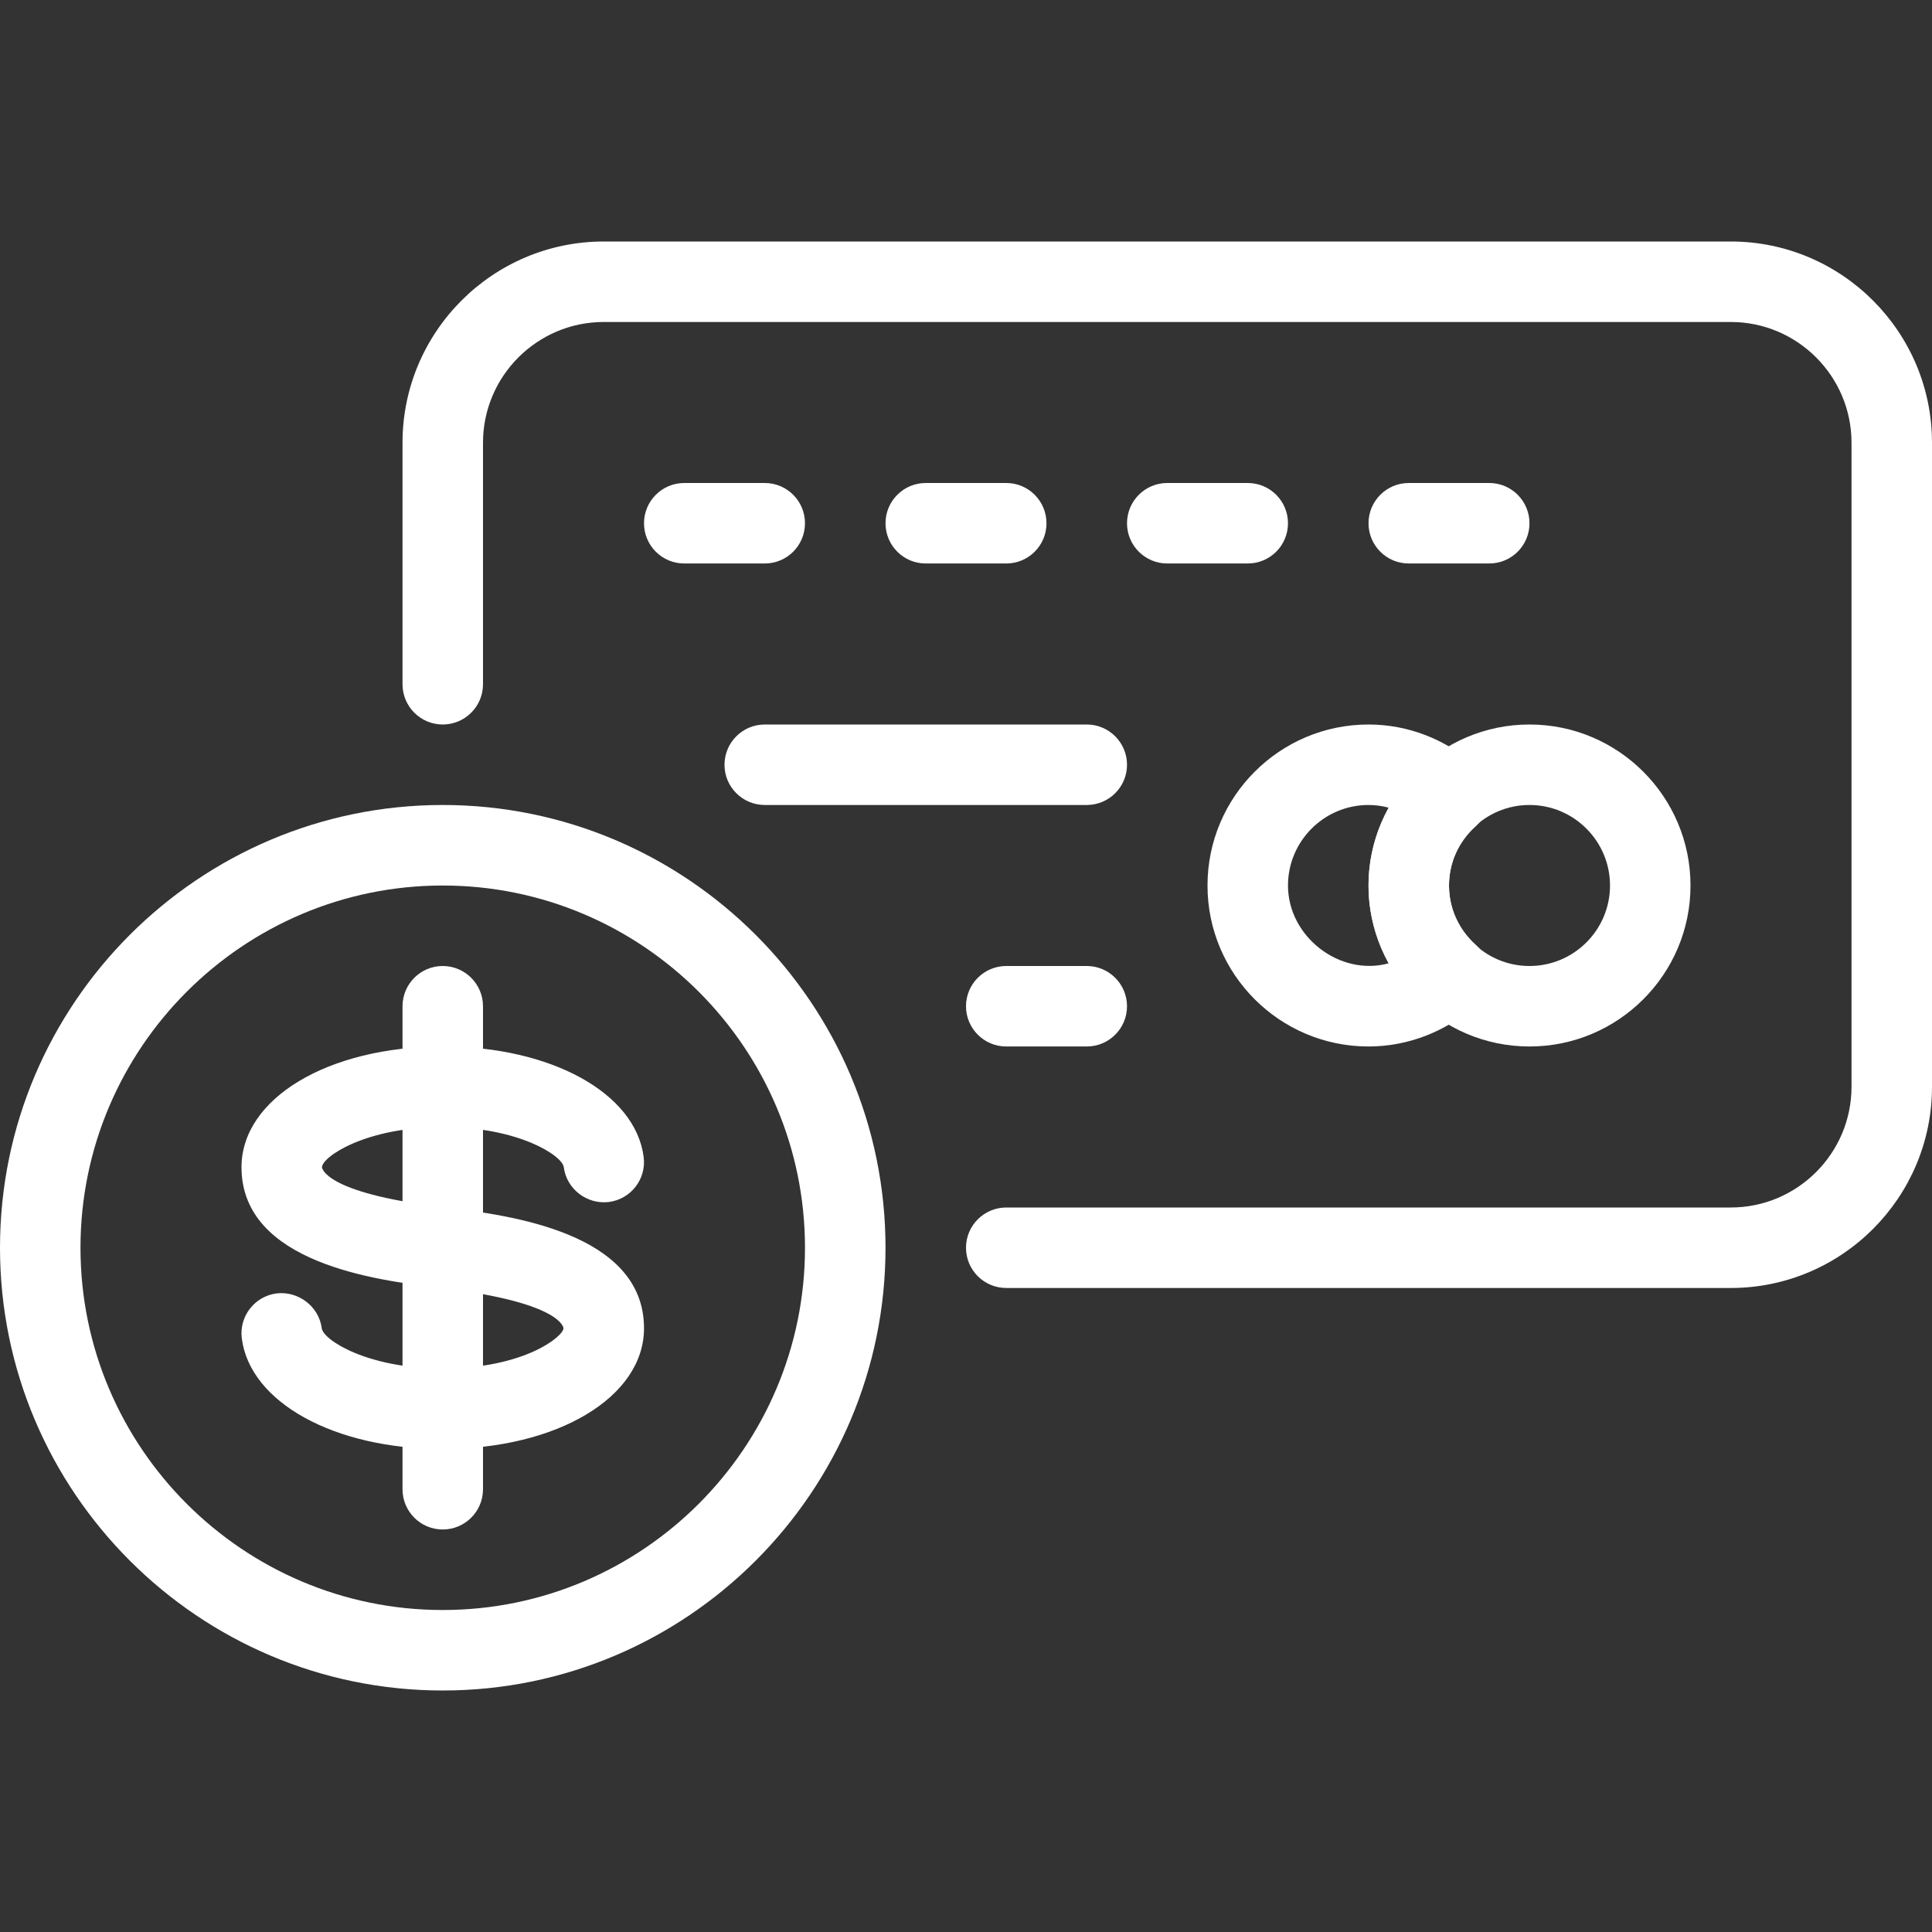 <svg width="50" height="50" viewBox="0 0 50 50" fill="none" xmlns="http://www.w3.org/2000/svg">
<rect x="0" y="0" width="50" height="50" fill="#333333" stroke="none"/>
<g clip-path="url(#clip0)">
<path d="M11.458 20.833C5.142 20.833 0 25.973 0 32.292C0 38.611 5.142 43.75 11.458 43.75C17.775 43.75 22.917 38.611 22.917 32.292C22.917 25.973 17.775 20.833 11.458 20.833ZM11.458 41.667C6.29 41.667 2.083 37.461 2.083 32.292C2.083 27.123 6.29 22.917 11.458 22.917C16.627 22.917 20.833 27.123 20.833 32.292C20.833 37.461 16.627 41.667 11.458 41.667Z" fill="white"/>
<path d="M11.602 31.258C11.6 31.258 11.392 31.231 11.385 31.231C8.369 30.863 8.333 30.215 8.333 30.208C8.333 29.948 9.442 29.167 11.463 29.167C13.411 29.167 14.552 29.904 14.59 30.206C14.665 30.777 15.192 31.175 15.756 31.108C16.327 31.035 16.731 30.514 16.658 29.944C16.448 28.287 14.262 27.083 11.463 27.083C8.49 27.083 6.25 28.427 6.25 30.208C6.25 32.704 9.798 33.137 11.321 33.321L11.542 33.35C14.548 33.721 14.583 34.369 14.583 34.375C14.583 34.581 13.577 35.417 11.454 35.417C9.506 35.417 8.365 34.679 8.327 34.375C8.252 33.804 7.715 33.408 7.16 33.473C6.59 33.546 6.185 34.067 6.258 34.637C6.469 36.296 8.654 37.5 11.454 37.5C14.427 37.5 16.667 36.156 16.667 34.375C16.667 31.883 13.129 31.448 11.602 31.258Z" fill="white"/>
<path d="M11.458 25C10.883 25 10.417 25.467 10.417 26.042V38.542C10.417 39.117 10.883 39.583 11.458 39.583C12.033 39.583 12.5 39.117 12.5 38.542V26.042C12.5 25.467 12.033 25 11.458 25Z" fill="white"/>
<path d="M44.792 6.25H15.625C12.752 6.25 10.417 8.588 10.417 11.458V17.708C10.417 18.283 10.883 18.75 11.458 18.75C12.033 18.75 12.5 18.283 12.5 17.708V11.458C12.5 9.735 13.902 8.333 15.625 8.333H44.792C46.515 8.333 47.917 9.735 47.917 11.458V28.125C47.917 29.848 46.515 31.25 44.792 31.25H26.042C25.467 31.25 25 31.717 25 32.292C25 32.867 25.467 33.333 26.042 33.333H44.792C47.665 33.333 50 30.996 50 28.125V11.458C50 8.588 47.665 6.25 44.792 6.25Z" fill="white"/>
<path d="M37.5 22.917C37.5 22.329 37.748 21.781 38.198 21.379C38.415 21.181 38.542 20.9 38.542 20.604C38.542 20.308 38.415 20.027 38.198 19.829C37.425 19.133 36.438 18.75 35.417 18.75C33.119 18.75 31.25 20.619 31.25 22.917C31.25 25.215 33.119 27.083 35.417 27.083C36.438 27.083 37.425 26.7 38.198 26.006C38.415 25.808 38.542 25.527 38.542 25.231C38.542 24.936 38.415 24.654 38.198 24.456C37.748 24.052 37.5 23.504 37.5 22.917ZM35.944 24.929C34.677 25.279 33.333 24.244 33.333 22.917C33.333 21.769 34.267 20.833 35.417 20.833C35.596 20.833 35.773 20.858 35.944 20.904C35.602 21.517 35.417 22.208 35.417 22.917C35.417 23.625 35.602 24.317 35.944 24.929Z" fill="white"/>
<path d="M39.583 18.75C37.285 18.75 35.417 20.619 35.417 22.917C35.417 25.215 37.285 27.083 39.583 27.083C41.881 27.083 43.75 25.215 43.75 22.917C43.75 20.619 41.881 18.75 39.583 18.75ZM39.583 25C38.433 25 37.5 24.065 37.5 22.917C37.5 21.769 38.433 20.833 39.583 20.833C40.733 20.833 41.667 21.769 41.667 22.917C41.667 24.065 40.733 25 39.583 25Z" fill="white"/>
<path d="M19.792 12.5H17.708C17.133 12.5 16.667 12.967 16.667 13.542C16.667 14.117 17.133 14.583 17.708 14.583H19.792C20.367 14.583 20.833 14.117 20.833 13.542C20.833 12.967 20.367 12.5 19.792 12.5Z" fill="white"/>
<path d="M26.042 12.5H23.958C23.383 12.5 22.917 12.967 22.917 13.542C22.917 14.117 23.383 14.583 23.958 14.583H26.042C26.617 14.583 27.083 14.117 27.083 13.542C27.083 12.967 26.617 12.5 26.042 12.5Z" fill="white"/>
<path d="M32.292 12.5H30.208C29.633 12.5 29.167 12.967 29.167 13.542C29.167 14.117 29.633 14.583 30.208 14.583H32.292C32.867 14.583 33.333 14.117 33.333 13.542C33.333 12.967 32.867 12.5 32.292 12.5Z" fill="white"/>
<path d="M38.542 12.5H36.458C35.883 12.5 35.417 12.967 35.417 13.542C35.417 14.117 35.883 14.583 36.458 14.583H38.542C39.117 14.583 39.583 14.117 39.583 13.542C39.583 12.967 39.117 12.5 38.542 12.5Z" fill="white"/>
<path d="M28.125 18.75H19.792C19.217 18.75 18.75 19.217 18.75 19.792C18.75 20.367 19.217 20.833 19.792 20.833H28.125C28.7 20.833 29.167 20.367 29.167 19.792C29.167 19.217 28.7 18.75 28.125 18.75Z" fill="white"/>
<path d="M28.125 25H26.042C25.467 25 25 25.467 25 26.042C25 26.617 25.467 27.083 26.042 27.083H28.125C28.7 27.083 29.167 26.617 29.167 26.042C29.167 25.467 28.7 25 28.125 25Z" fill="white"/>
</g>
<defs>
<clipPath id="clip0">
<rect width="50" height="50" fill="white"/>
</clipPath>
</defs>
</svg>
